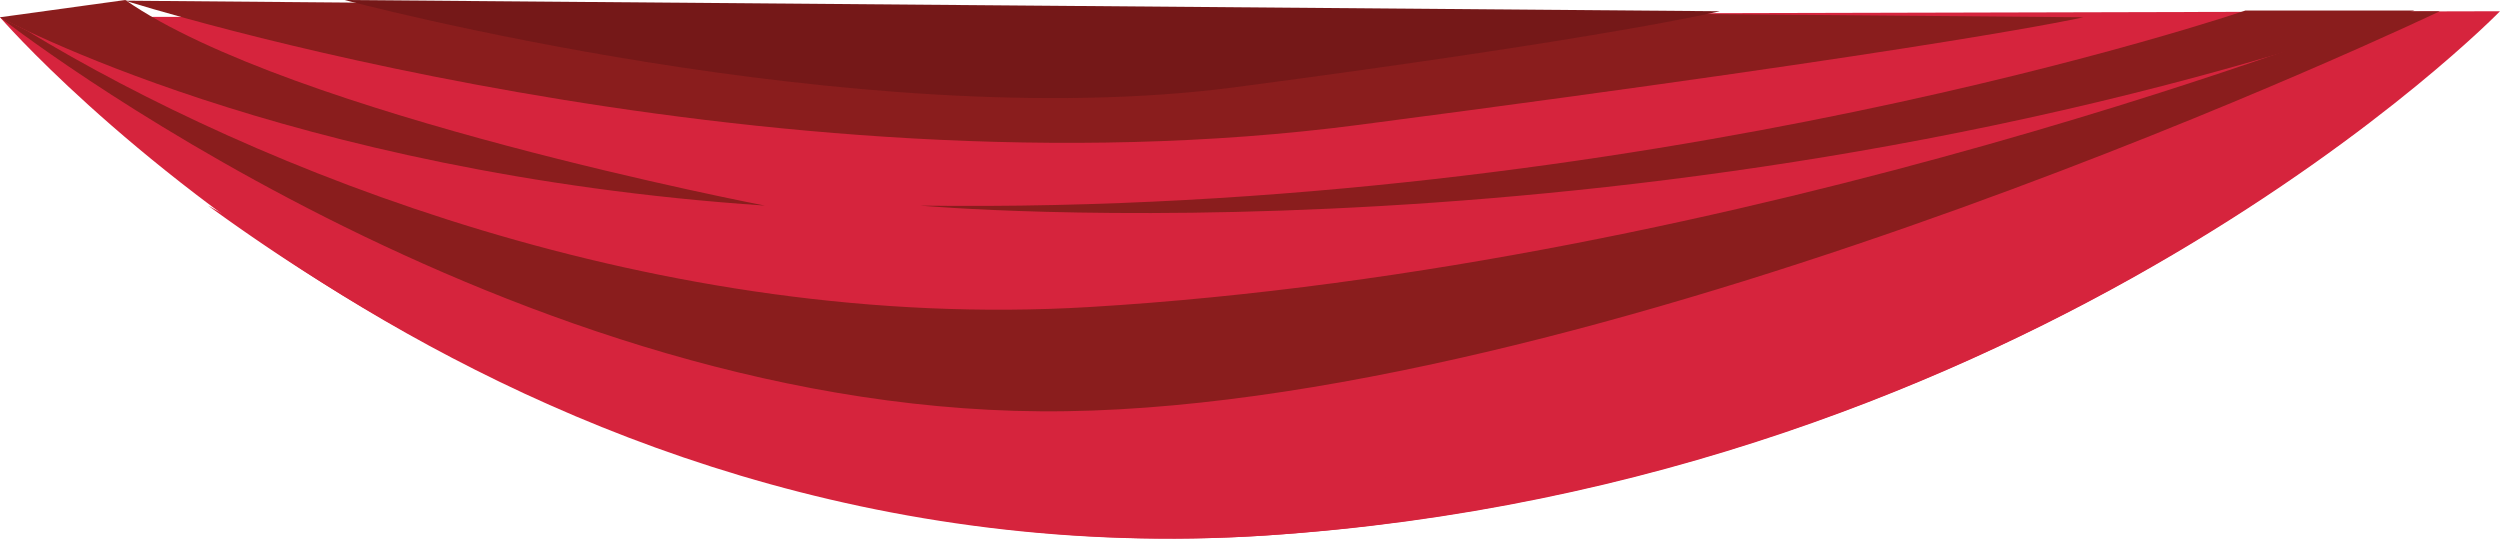 <svg xmlns="http://www.w3.org/2000/svg" viewBox="0 0 182.39 39.3"><defs><style>.cls-1{fill:#d6243d;}.cls-2{fill:#8a1d1d;}.cls-3{fill:#751818;}</style></defs><g id="Laag_2" data-name="Laag 2"><g id="Laag_1-2" data-name="Laag 1"><path class="cls-1" d="M0,1.26S35.79,42.73,92.3,39.07,182.39.82,182.39.82Z"/><path class="cls-1" d="M92.3,39.07a150.13,150.13,0,0,0,80.36-30c-.24.12-42.52,24.87-82.48,26.79C54.86,37.59,15.18,15,15.18,15h0C31.53,26.93,58.59,41.25,92.3,39.07Z"/><path class="cls-2" d="M77.81,30C118.14,29.4,178,.82,178,.82h-3.36S127.45,19.54,79.47,22.4C48,24.28,18.48,12.26,2,2.26l-2-1S37.47,30.64,77.81,30Z"/><path class="cls-2" d="M0,1.26S20.81,12.65,55.81,15c0,0-34.67-6.65-46.67-15Z"/><path class="cls-2" d="M67.14,15s53.33,4.82,109-14.23H163.81S120,15.71,67.14,15Z"/><path class="cls-2" d="M9.14.05s46.33,14.77,90,9.06S152,1.26,152,1.26Z"/><path class="cls-3" d="M25.14,0s37.41,10,65,6.36S125.47.82,125.47.82Z"/></g></g></svg>
